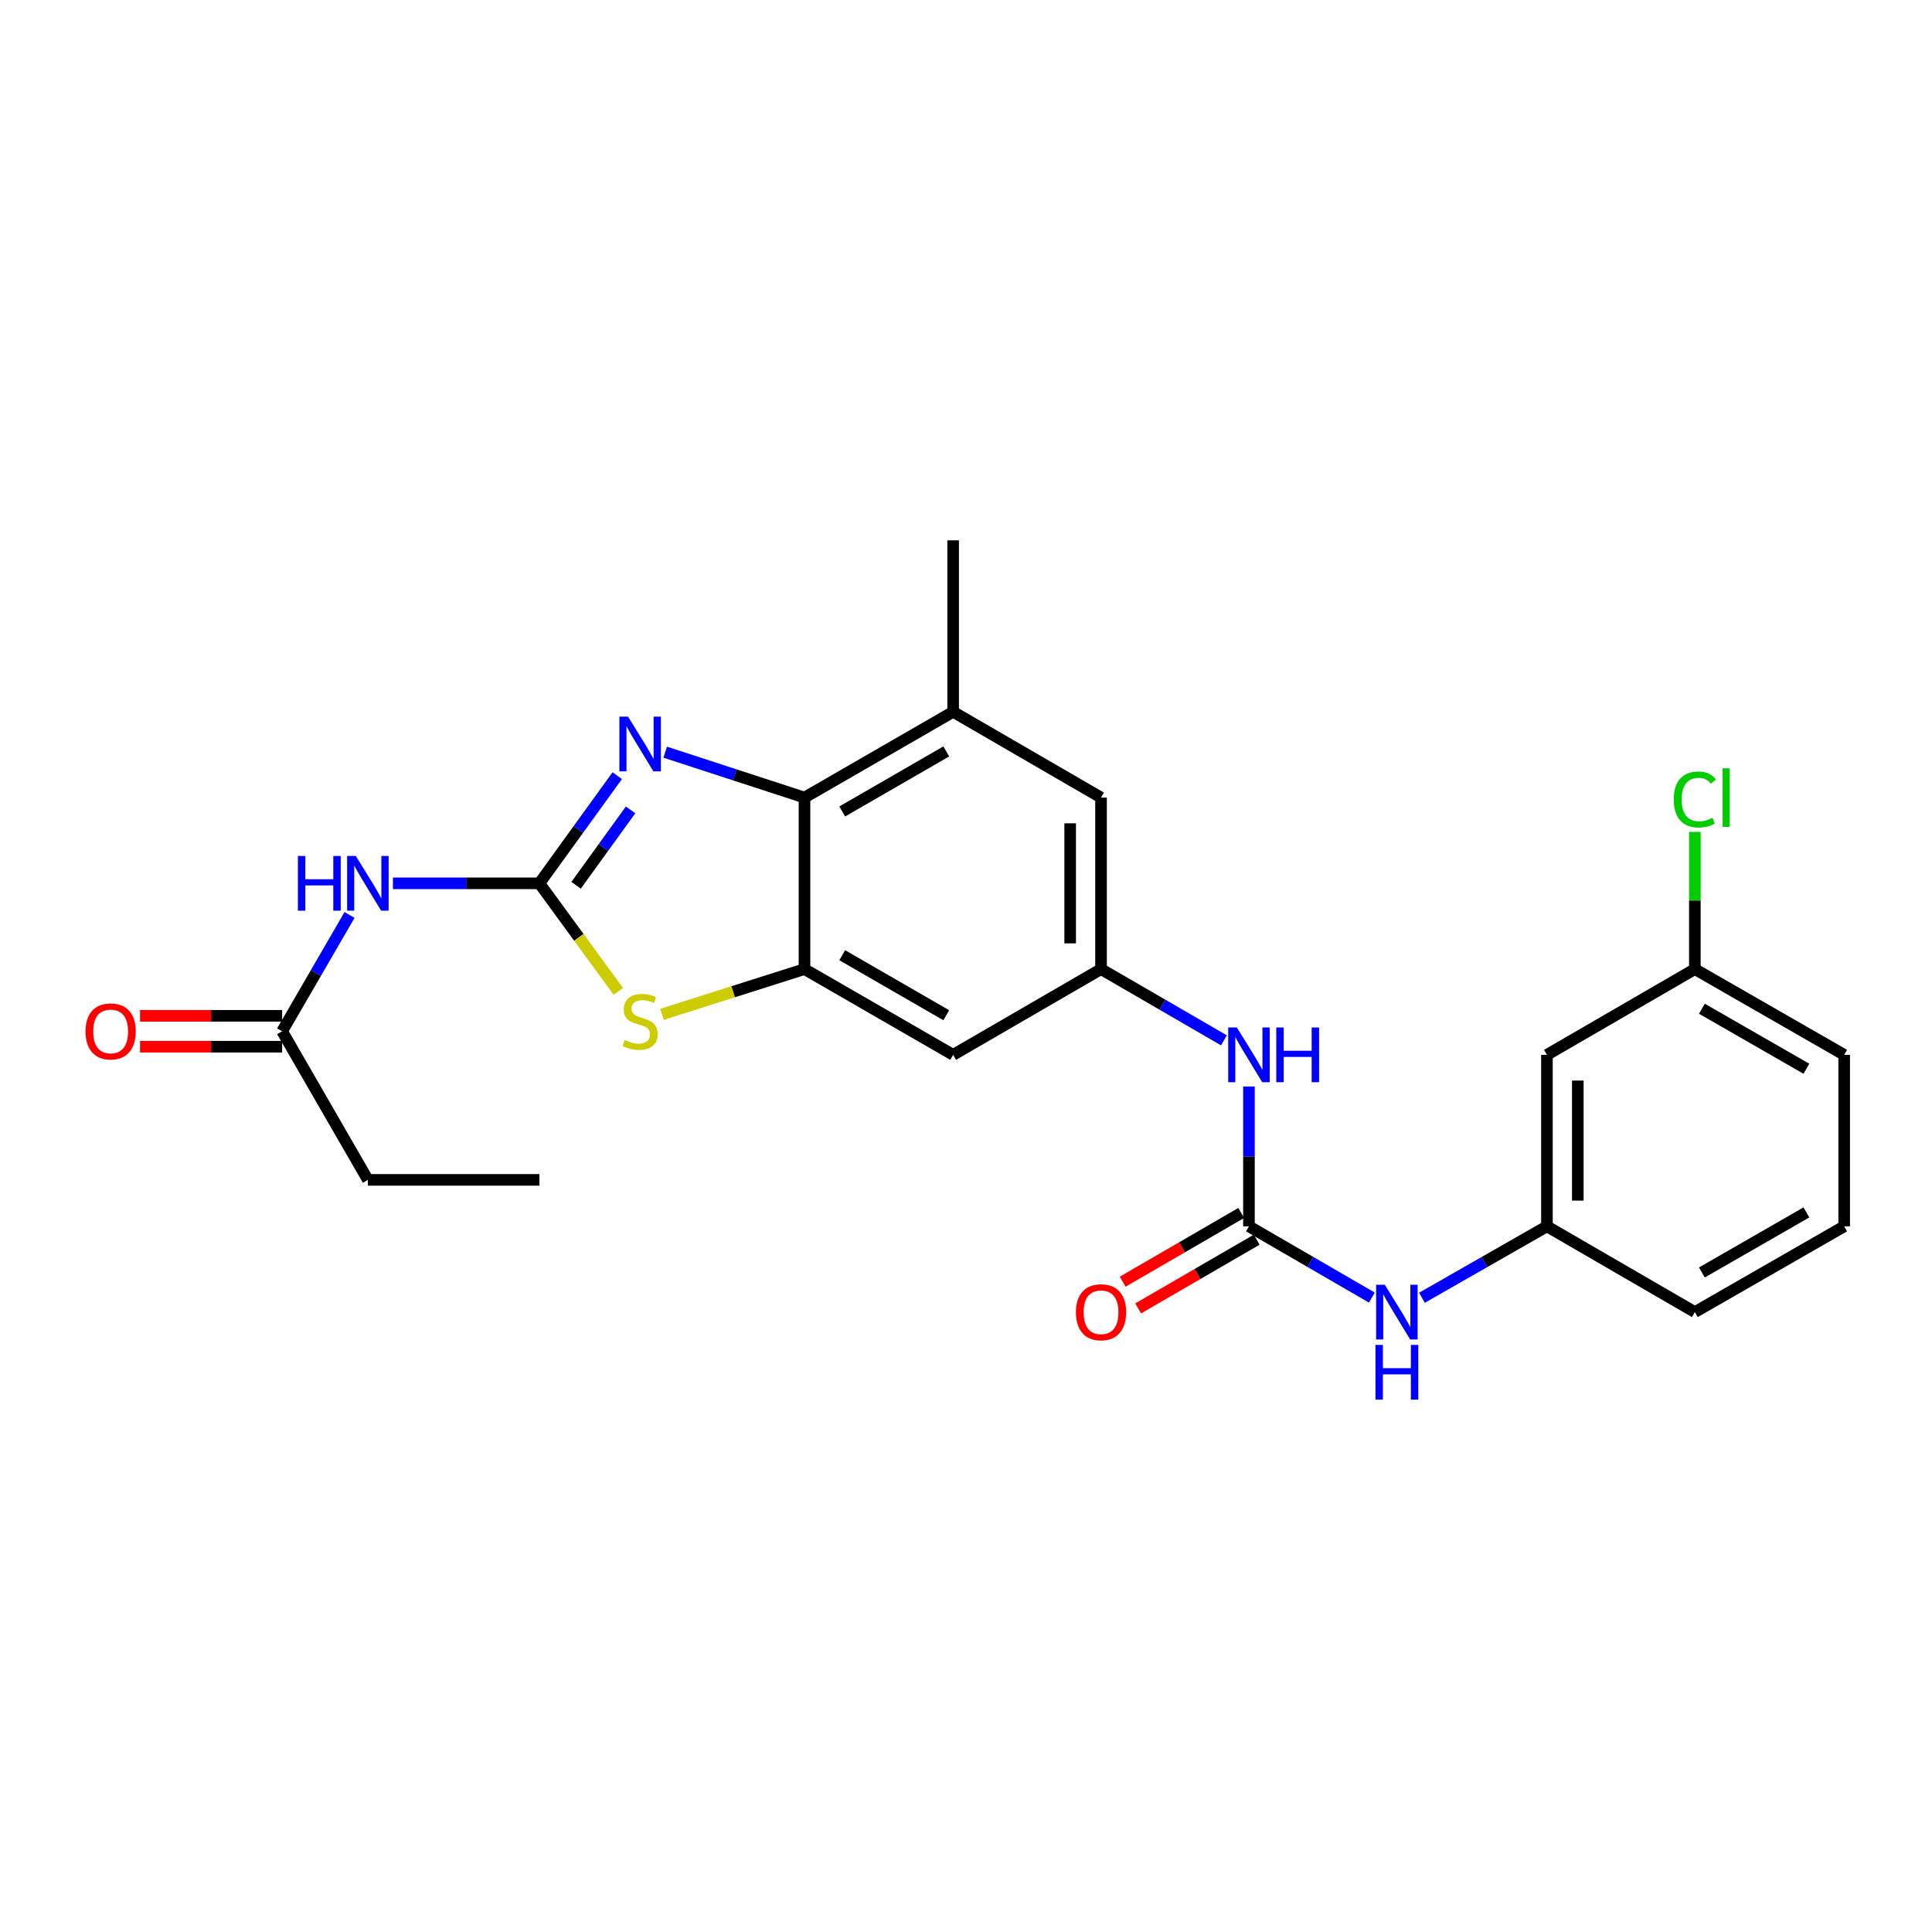 <?xml version='1.0' encoding='iso-8859-1'?>
<svg version='1.1' baseProfile='full'
              xmlns='http://www.w3.org/2000/svg'
                      xmlns:rdkit='http://www.rdkit.org/xml'
                      xmlns:xlink='http://www.w3.org/1999/xlink'
                  xml:space='preserve'
width='1000px' height='1000px' viewBox='0 0 1000 1000'>
<!-- END OF HEADER -->
<rect style='opacity:1.0;fill:#FFFFFF;stroke:none' width='1000' height='1000' x='0' y='0'> </rect>
<path class='bond-0' d='M 279.188,457.211 L 299.336,429.344' style='fill:none;fill-rule:evenodd;stroke:#000000;stroke-width:6px;stroke-linecap:butt;stroke-linejoin:miter;stroke-opacity:1' />
<path class='bond-0' d='M 299.336,429.344 L 319.485,401.476' style='fill:none;fill-rule:evenodd;stroke:#0000FF;stroke-width:6px;stroke-linecap:butt;stroke-linejoin:miter;stroke-opacity:1' />
<path class='bond-0' d='M 298.183,458.214 L 312.287,438.707' style='fill:none;fill-rule:evenodd;stroke:#000000;stroke-width:6px;stroke-linecap:butt;stroke-linejoin:miter;stroke-opacity:1' />
<path class='bond-0' d='M 312.287,438.707 L 326.391,419.2' style='fill:none;fill-rule:evenodd;stroke:#0000FF;stroke-width:6px;stroke-linecap:butt;stroke-linejoin:miter;stroke-opacity:1' />
<path class='bond-1' d='M 279.188,457.211 L 299.614,485.178' style='fill:none;fill-rule:evenodd;stroke:#000000;stroke-width:6px;stroke-linecap:butt;stroke-linejoin:miter;stroke-opacity:1' />
<path class='bond-1' d='M 299.614,485.178 L 320.041,513.145' style='fill:none;fill-rule:evenodd;stroke:#CCCC00;stroke-width:6px;stroke-linecap:butt;stroke-linejoin:miter;stroke-opacity:1' />
<path class='bond-4' d='M 279.188,457.211 L 241.28,457.211' style='fill:none;fill-rule:evenodd;stroke:#000000;stroke-width:6px;stroke-linecap:butt;stroke-linejoin:miter;stroke-opacity:1' />
<path class='bond-4' d='M 241.28,457.211 L 203.372,457.211' style='fill:none;fill-rule:evenodd;stroke:#0000FF;stroke-width:6px;stroke-linecap:butt;stroke-linejoin:miter;stroke-opacity:1' />
<path class='bond-3' d='M 344.308,389.322 L 380.356,401.075' style='fill:none;fill-rule:evenodd;stroke:#0000FF;stroke-width:6px;stroke-linecap:butt;stroke-linejoin:miter;stroke-opacity:1' />
<path class='bond-3' d='M 380.356,401.075 L 416.404,412.828' style='fill:none;fill-rule:evenodd;stroke:#000000;stroke-width:6px;stroke-linecap:butt;stroke-linejoin:miter;stroke-opacity:1' />
<path class='bond-2' d='M 342.642,525.013 L 379.523,513.308' style='fill:none;fill-rule:evenodd;stroke:#CCCC00;stroke-width:6px;stroke-linecap:butt;stroke-linejoin:miter;stroke-opacity:1' />
<path class='bond-2' d='M 379.523,513.308 L 416.404,501.603' style='fill:none;fill-rule:evenodd;stroke:#000000;stroke-width:6px;stroke-linecap:butt;stroke-linejoin:miter;stroke-opacity:1' />
<path class='bond-7' d='M 416.404,501.603 L 493.345,545.987' style='fill:none;fill-rule:evenodd;stroke:#000000;stroke-width:6px;stroke-linecap:butt;stroke-linejoin:miter;stroke-opacity:1' />
<path class='bond-7' d='M 435.931,494.418 L 489.789,525.486' style='fill:none;fill-rule:evenodd;stroke:#000000;stroke-width:6px;stroke-linecap:butt;stroke-linejoin:miter;stroke-opacity:1' />
<path class='bond-25' d='M 416.404,501.603 L 416.404,412.828' style='fill:none;fill-rule:evenodd;stroke:#000000;stroke-width:6px;stroke-linecap:butt;stroke-linejoin:miter;stroke-opacity:1' />
<path class='bond-6' d='M 416.404,412.828 L 493.345,368.435' style='fill:none;fill-rule:evenodd;stroke:#000000;stroke-width:6px;stroke-linecap:butt;stroke-linejoin:miter;stroke-opacity:1' />
<path class='bond-6' d='M 435.932,420.011 L 489.791,388.937' style='fill:none;fill-rule:evenodd;stroke:#000000;stroke-width:6px;stroke-linecap:butt;stroke-linejoin:miter;stroke-opacity:1' />
<path class='bond-10' d='M 180.922,473.583 L 163.475,503.681' style='fill:none;fill-rule:evenodd;stroke:#0000FF;stroke-width:6px;stroke-linecap:butt;stroke-linejoin:miter;stroke-opacity:1' />
<path class='bond-10' d='M 163.475,503.681 L 146.029,533.779' style='fill:none;fill-rule:evenodd;stroke:#000000;stroke-width:6px;stroke-linecap:butt;stroke-linejoin:miter;stroke-opacity:1' />
<path class='bond-5' d='M 646.454,634.745 L 646.454,598.555' style='fill:none;fill-rule:evenodd;stroke:#000000;stroke-width:6px;stroke-linecap:butt;stroke-linejoin:miter;stroke-opacity:1' />
<path class='bond-5' d='M 646.454,598.555 L 646.454,562.366' style='fill:none;fill-rule:evenodd;stroke:#0000FF;stroke-width:6px;stroke-linecap:butt;stroke-linejoin:miter;stroke-opacity:1' />
<path class='bond-11' d='M 646.454,634.745 L 678.262,653.186' style='fill:none;fill-rule:evenodd;stroke:#000000;stroke-width:6px;stroke-linecap:butt;stroke-linejoin:miter;stroke-opacity:1' />
<path class='bond-11' d='M 678.262,653.186 L 710.069,671.627' style='fill:none;fill-rule:evenodd;stroke:#0000FF;stroke-width:6px;stroke-linecap:butt;stroke-linejoin:miter;stroke-opacity:1' />
<path class='bond-13' d='M 642.446,627.832 L 611.773,645.618' style='fill:none;fill-rule:evenodd;stroke:#000000;stroke-width:6px;stroke-linecap:butt;stroke-linejoin:miter;stroke-opacity:1' />
<path class='bond-13' d='M 611.773,645.618 L 581.099,663.403' style='fill:none;fill-rule:evenodd;stroke:#FF0000;stroke-width:6px;stroke-linecap:butt;stroke-linejoin:miter;stroke-opacity:1' />
<path class='bond-13' d='M 650.462,641.657 L 619.789,659.443' style='fill:none;fill-rule:evenodd;stroke:#000000;stroke-width:6px;stroke-linecap:butt;stroke-linejoin:miter;stroke-opacity:1' />
<path class='bond-13' d='M 619.789,659.443 L 589.116,677.229' style='fill:none;fill-rule:evenodd;stroke:#FF0000;stroke-width:6px;stroke-linecap:butt;stroke-linejoin:miter;stroke-opacity:1' />
<path class='bond-12' d='M 493.345,368.435 L 569.895,412.828' style='fill:none;fill-rule:evenodd;stroke:#000000;stroke-width:6px;stroke-linecap:butt;stroke-linejoin:miter;stroke-opacity:1' />
<path class='bond-19' d='M 493.345,368.435 L 493.345,279.677' style='fill:none;fill-rule:evenodd;stroke:#000000;stroke-width:6px;stroke-linecap:butt;stroke-linejoin:miter;stroke-opacity:1' />
<path class='bond-8' d='M 493.345,545.987 L 569.895,501.603' style='fill:none;fill-rule:evenodd;stroke:#000000;stroke-width:6px;stroke-linecap:butt;stroke-linejoin:miter;stroke-opacity:1' />
<path class='bond-9' d='M 569.895,501.603 L 601.698,520.04' style='fill:none;fill-rule:evenodd;stroke:#000000;stroke-width:6px;stroke-linecap:butt;stroke-linejoin:miter;stroke-opacity:1' />
<path class='bond-9' d='M 601.698,520.04 L 633.502,538.478' style='fill:none;fill-rule:evenodd;stroke:#0000FF;stroke-width:6px;stroke-linecap:butt;stroke-linejoin:miter;stroke-opacity:1' />
<path class='bond-26' d='M 569.895,501.603 L 569.895,412.828' style='fill:none;fill-rule:evenodd;stroke:#000000;stroke-width:6px;stroke-linecap:butt;stroke-linejoin:miter;stroke-opacity:1' />
<path class='bond-26' d='M 553.914,488.287 L 553.914,426.144' style='fill:none;fill-rule:evenodd;stroke:#000000;stroke-width:6px;stroke-linecap:butt;stroke-linejoin:miter;stroke-opacity:1' />
<path class='bond-16' d='M 146.029,525.788 L 109.259,525.788' style='fill:none;fill-rule:evenodd;stroke:#000000;stroke-width:6px;stroke-linecap:butt;stroke-linejoin:miter;stroke-opacity:1' />
<path class='bond-16' d='M 109.259,525.788 L 72.49,525.788' style='fill:none;fill-rule:evenodd;stroke:#FF0000;stroke-width:6px;stroke-linecap:butt;stroke-linejoin:miter;stroke-opacity:1' />
<path class='bond-16' d='M 146.029,541.769 L 109.259,541.769' style='fill:none;fill-rule:evenodd;stroke:#000000;stroke-width:6px;stroke-linecap:butt;stroke-linejoin:miter;stroke-opacity:1' />
<path class='bond-16' d='M 109.259,541.769 L 72.49,541.769' style='fill:none;fill-rule:evenodd;stroke:#FF0000;stroke-width:6px;stroke-linecap:butt;stroke-linejoin:miter;stroke-opacity:1' />
<path class='bond-21' d='M 146.029,533.779 L 190.412,610.702' style='fill:none;fill-rule:evenodd;stroke:#000000;stroke-width:6px;stroke-linecap:butt;stroke-linejoin:miter;stroke-opacity:1' />
<path class='bond-14' d='M 735.998,671.72 L 768.345,653.232' style='fill:none;fill-rule:evenodd;stroke:#0000FF;stroke-width:6px;stroke-linecap:butt;stroke-linejoin:miter;stroke-opacity:1' />
<path class='bond-14' d='M 768.345,653.232 L 800.691,634.745' style='fill:none;fill-rule:evenodd;stroke:#000000;stroke-width:6px;stroke-linecap:butt;stroke-linejoin:miter;stroke-opacity:1' />
<path class='bond-15' d='M 800.691,634.745 L 800.691,545.987' style='fill:none;fill-rule:evenodd;stroke:#000000;stroke-width:6px;stroke-linecap:butt;stroke-linejoin:miter;stroke-opacity:1' />
<path class='bond-15' d='M 816.672,621.431 L 816.672,559.3' style='fill:none;fill-rule:evenodd;stroke:#000000;stroke-width:6px;stroke-linecap:butt;stroke-linejoin:miter;stroke-opacity:1' />
<path class='bond-22' d='M 800.691,634.745 L 877.258,679.137' style='fill:none;fill-rule:evenodd;stroke:#000000;stroke-width:6px;stroke-linecap:butt;stroke-linejoin:miter;stroke-opacity:1' />
<path class='bond-17' d='M 800.691,545.987 L 877.258,501.603' style='fill:none;fill-rule:evenodd;stroke:#000000;stroke-width:6px;stroke-linecap:butt;stroke-linejoin:miter;stroke-opacity:1' />
<path class='bond-18' d='M 877.258,501.603 L 877.258,466.095' style='fill:none;fill-rule:evenodd;stroke:#000000;stroke-width:6px;stroke-linecap:butt;stroke-linejoin:miter;stroke-opacity:1' />
<path class='bond-18' d='M 877.258,466.095 L 877.258,430.587' style='fill:none;fill-rule:evenodd;stroke:#00CC00;stroke-width:6px;stroke-linecap:butt;stroke-linejoin:miter;stroke-opacity:1' />
<path class='bond-27' d='M 877.258,501.603 L 954.545,545.987' style='fill:none;fill-rule:evenodd;stroke:#000000;stroke-width:6px;stroke-linecap:butt;stroke-linejoin:miter;stroke-opacity:1' />
<path class='bond-27' d='M 880.893,522.119 L 934.994,553.188' style='fill:none;fill-rule:evenodd;stroke:#000000;stroke-width:6px;stroke-linecap:butt;stroke-linejoin:miter;stroke-opacity:1' />
<path class='bond-20' d='M 954.545,634.745 L 877.258,679.137' style='fill:none;fill-rule:evenodd;stroke:#000000;stroke-width:6px;stroke-linecap:butt;stroke-linejoin:miter;stroke-opacity:1' />
<path class='bond-20' d='M 934.993,627.545 L 880.892,658.62' style='fill:none;fill-rule:evenodd;stroke:#000000;stroke-width:6px;stroke-linecap:butt;stroke-linejoin:miter;stroke-opacity:1' />
<path class='bond-23' d='M 954.545,634.745 L 954.545,545.987' style='fill:none;fill-rule:evenodd;stroke:#000000;stroke-width:6px;stroke-linecap:butt;stroke-linejoin:miter;stroke-opacity:1' />
<path class='bond-24' d='M 190.412,610.702 L 279.188,610.702' style='fill:none;fill-rule:evenodd;stroke:#000000;stroke-width:6px;stroke-linecap:butt;stroke-linejoin:miter;stroke-opacity:1' />
<path  class='atom-1' d='M 325.071 370.931
L 334.351 385.931
Q 335.271 387.411, 336.751 390.091
Q 338.231 392.771, 338.311 392.931
L 338.311 370.931
L 342.071 370.931
L 342.071 399.251
L 338.191 399.251
L 328.231 382.851
Q 327.071 380.931, 325.831 378.731
Q 324.631 376.531, 324.271 375.851
L 324.271 399.251
L 320.591 399.251
L 320.591 370.931
L 325.071 370.931
' fill='#0000FF'/>
<path  class='atom-2' d='M 323.331 538.323
Q 323.651 538.443, 324.971 539.003
Q 326.291 539.563, 327.731 539.923
Q 329.211 540.243, 330.651 540.243
Q 333.331 540.243, 334.891 538.963
Q 336.451 537.643, 336.451 535.363
Q 336.451 533.803, 335.651 532.843
Q 334.891 531.883, 333.691 531.363
Q 332.491 530.843, 330.491 530.243
Q 327.971 529.483, 326.451 528.763
Q 324.971 528.043, 323.891 526.523
Q 322.851 525.003, 322.851 522.443
Q 322.851 518.883, 325.251 516.683
Q 327.691 514.483, 332.491 514.483
Q 335.771 514.483, 339.491 516.043
L 338.571 519.123
Q 335.171 517.723, 332.611 517.723
Q 329.851 517.723, 328.331 518.883
Q 326.811 520.003, 326.851 521.963
Q 326.851 523.483, 327.611 524.403
Q 328.411 525.323, 329.531 525.843
Q 330.691 526.363, 332.611 526.963
Q 335.171 527.763, 336.691 528.563
Q 338.211 529.363, 339.291 531.003
Q 340.411 532.603, 340.411 535.363
Q 340.411 539.283, 337.771 541.403
Q 335.171 543.483, 330.811 543.483
Q 328.291 543.483, 326.371 542.923
Q 324.491 542.403, 322.251 541.483
L 323.331 538.323
' fill='#CCCC00'/>
<path  class='atom-5' d='M 154.192 443.051
L 158.032 443.051
L 158.032 455.091
L 172.512 455.091
L 172.512 443.051
L 176.352 443.051
L 176.352 471.371
L 172.512 471.371
L 172.512 458.291
L 158.032 458.291
L 158.032 471.371
L 154.192 471.371
L 154.192 443.051
' fill='#0000FF'/>
<path  class='atom-5' d='M 184.152 443.051
L 193.432 458.051
Q 194.352 459.531, 195.832 462.211
Q 197.312 464.891, 197.392 465.051
L 197.392 443.051
L 201.152 443.051
L 201.152 471.371
L 197.272 471.371
L 187.312 454.971
Q 186.152 453.051, 184.912 450.851
Q 183.712 448.651, 183.352 447.971
L 183.352 471.371
L 179.672 471.371
L 179.672 443.051
L 184.152 443.051
' fill='#0000FF'/>
<path  class='atom-10' d='M 640.194 531.827
L 649.474 546.827
Q 650.394 548.307, 651.874 550.987
Q 653.354 553.667, 653.434 553.827
L 653.434 531.827
L 657.194 531.827
L 657.194 560.147
L 653.314 560.147
L 643.354 543.747
Q 642.194 541.827, 640.954 539.627
Q 639.754 537.427, 639.394 536.747
L 639.394 560.147
L 635.714 560.147
L 635.714 531.827
L 640.194 531.827
' fill='#0000FF'/>
<path  class='atom-10' d='M 660.594 531.827
L 664.434 531.827
L 664.434 543.867
L 678.914 543.867
L 678.914 531.827
L 682.754 531.827
L 682.754 560.147
L 678.914 560.147
L 678.914 547.067
L 664.434 547.067
L 664.434 560.147
L 660.594 560.147
L 660.594 531.827
' fill='#0000FF'/>
<path  class='atom-12' d='M 716.762 664.977
L 726.042 679.977
Q 726.962 681.457, 728.442 684.137
Q 729.922 686.817, 730.002 686.977
L 730.002 664.977
L 733.762 664.977
L 733.762 693.297
L 729.882 693.297
L 719.922 676.897
Q 718.762 674.977, 717.522 672.777
Q 716.322 670.577, 715.962 669.897
L 715.962 693.297
L 712.282 693.297
L 712.282 664.977
L 716.762 664.977
' fill='#0000FF'/>
<path  class='atom-12' d='M 711.942 696.129
L 715.782 696.129
L 715.782 708.169
L 730.262 708.169
L 730.262 696.129
L 734.102 696.129
L 734.102 724.449
L 730.262 724.449
L 730.262 711.369
L 715.782 711.369
L 715.782 724.449
L 711.942 724.449
L 711.942 696.129
' fill='#0000FF'/>
<path  class='atom-14' d='M 556.895 679.217
Q 556.895 672.417, 560.255 668.617
Q 563.615 664.817, 569.895 664.817
Q 576.175 664.817, 579.535 668.617
Q 582.895 672.417, 582.895 679.217
Q 582.895 686.097, 579.495 690.017
Q 576.095 693.897, 569.895 693.897
Q 563.655 693.897, 560.255 690.017
Q 556.895 686.137, 556.895 679.217
M 569.895 690.697
Q 574.215 690.697, 576.535 687.817
Q 578.895 684.897, 578.895 679.217
Q 578.895 673.657, 576.535 670.857
Q 574.215 668.017, 569.895 668.017
Q 565.575 668.017, 563.215 670.817
Q 560.895 673.617, 560.895 679.217
Q 560.895 684.937, 563.215 687.817
Q 565.575 690.697, 569.895 690.697
' fill='#FF0000'/>
<path  class='atom-17' d='M 44.271 533.859
Q 44.271 527.059, 47.631 523.259
Q 50.991 519.459, 57.271 519.459
Q 63.551 519.459, 66.911 523.259
Q 70.271 527.059, 70.271 533.859
Q 70.271 540.739, 66.871 544.659
Q 63.471 548.539, 57.271 548.539
Q 51.031 548.539, 47.631 544.659
Q 44.271 540.779, 44.271 533.859
M 57.271 545.339
Q 61.591 545.339, 63.911 542.459
Q 66.271 539.539, 66.271 533.859
Q 66.271 528.299, 63.911 525.499
Q 61.591 522.659, 57.271 522.659
Q 52.951 522.659, 50.591 525.459
Q 48.271 528.259, 48.271 533.859
Q 48.271 539.579, 50.591 542.459
Q 52.951 545.339, 57.271 545.339
' fill='#FF0000'/>
<path  class='atom-19' d='M 866.338 413.808
Q 866.338 406.768, 869.618 403.088
Q 872.938 399.368, 879.218 399.368
Q 885.058 399.368, 888.178 403.488
L 885.538 405.648
Q 883.258 402.648, 879.218 402.648
Q 874.938 402.648, 872.658 405.528
Q 870.418 408.368, 870.418 413.808
Q 870.418 419.408, 872.738 422.288
Q 875.098 425.168, 879.658 425.168
Q 882.778 425.168, 886.418 423.288
L 887.538 426.288
Q 886.058 427.248, 883.818 427.808
Q 881.578 428.368, 879.098 428.368
Q 872.938 428.368, 869.618 424.608
Q 866.338 420.848, 866.338 413.808
' fill='#00CC00'/>
<path  class='atom-19' d='M 891.618 397.648
L 895.298 397.648
L 895.298 428.008
L 891.618 428.008
L 891.618 397.648
' fill='#00CC00'/>
</svg>
